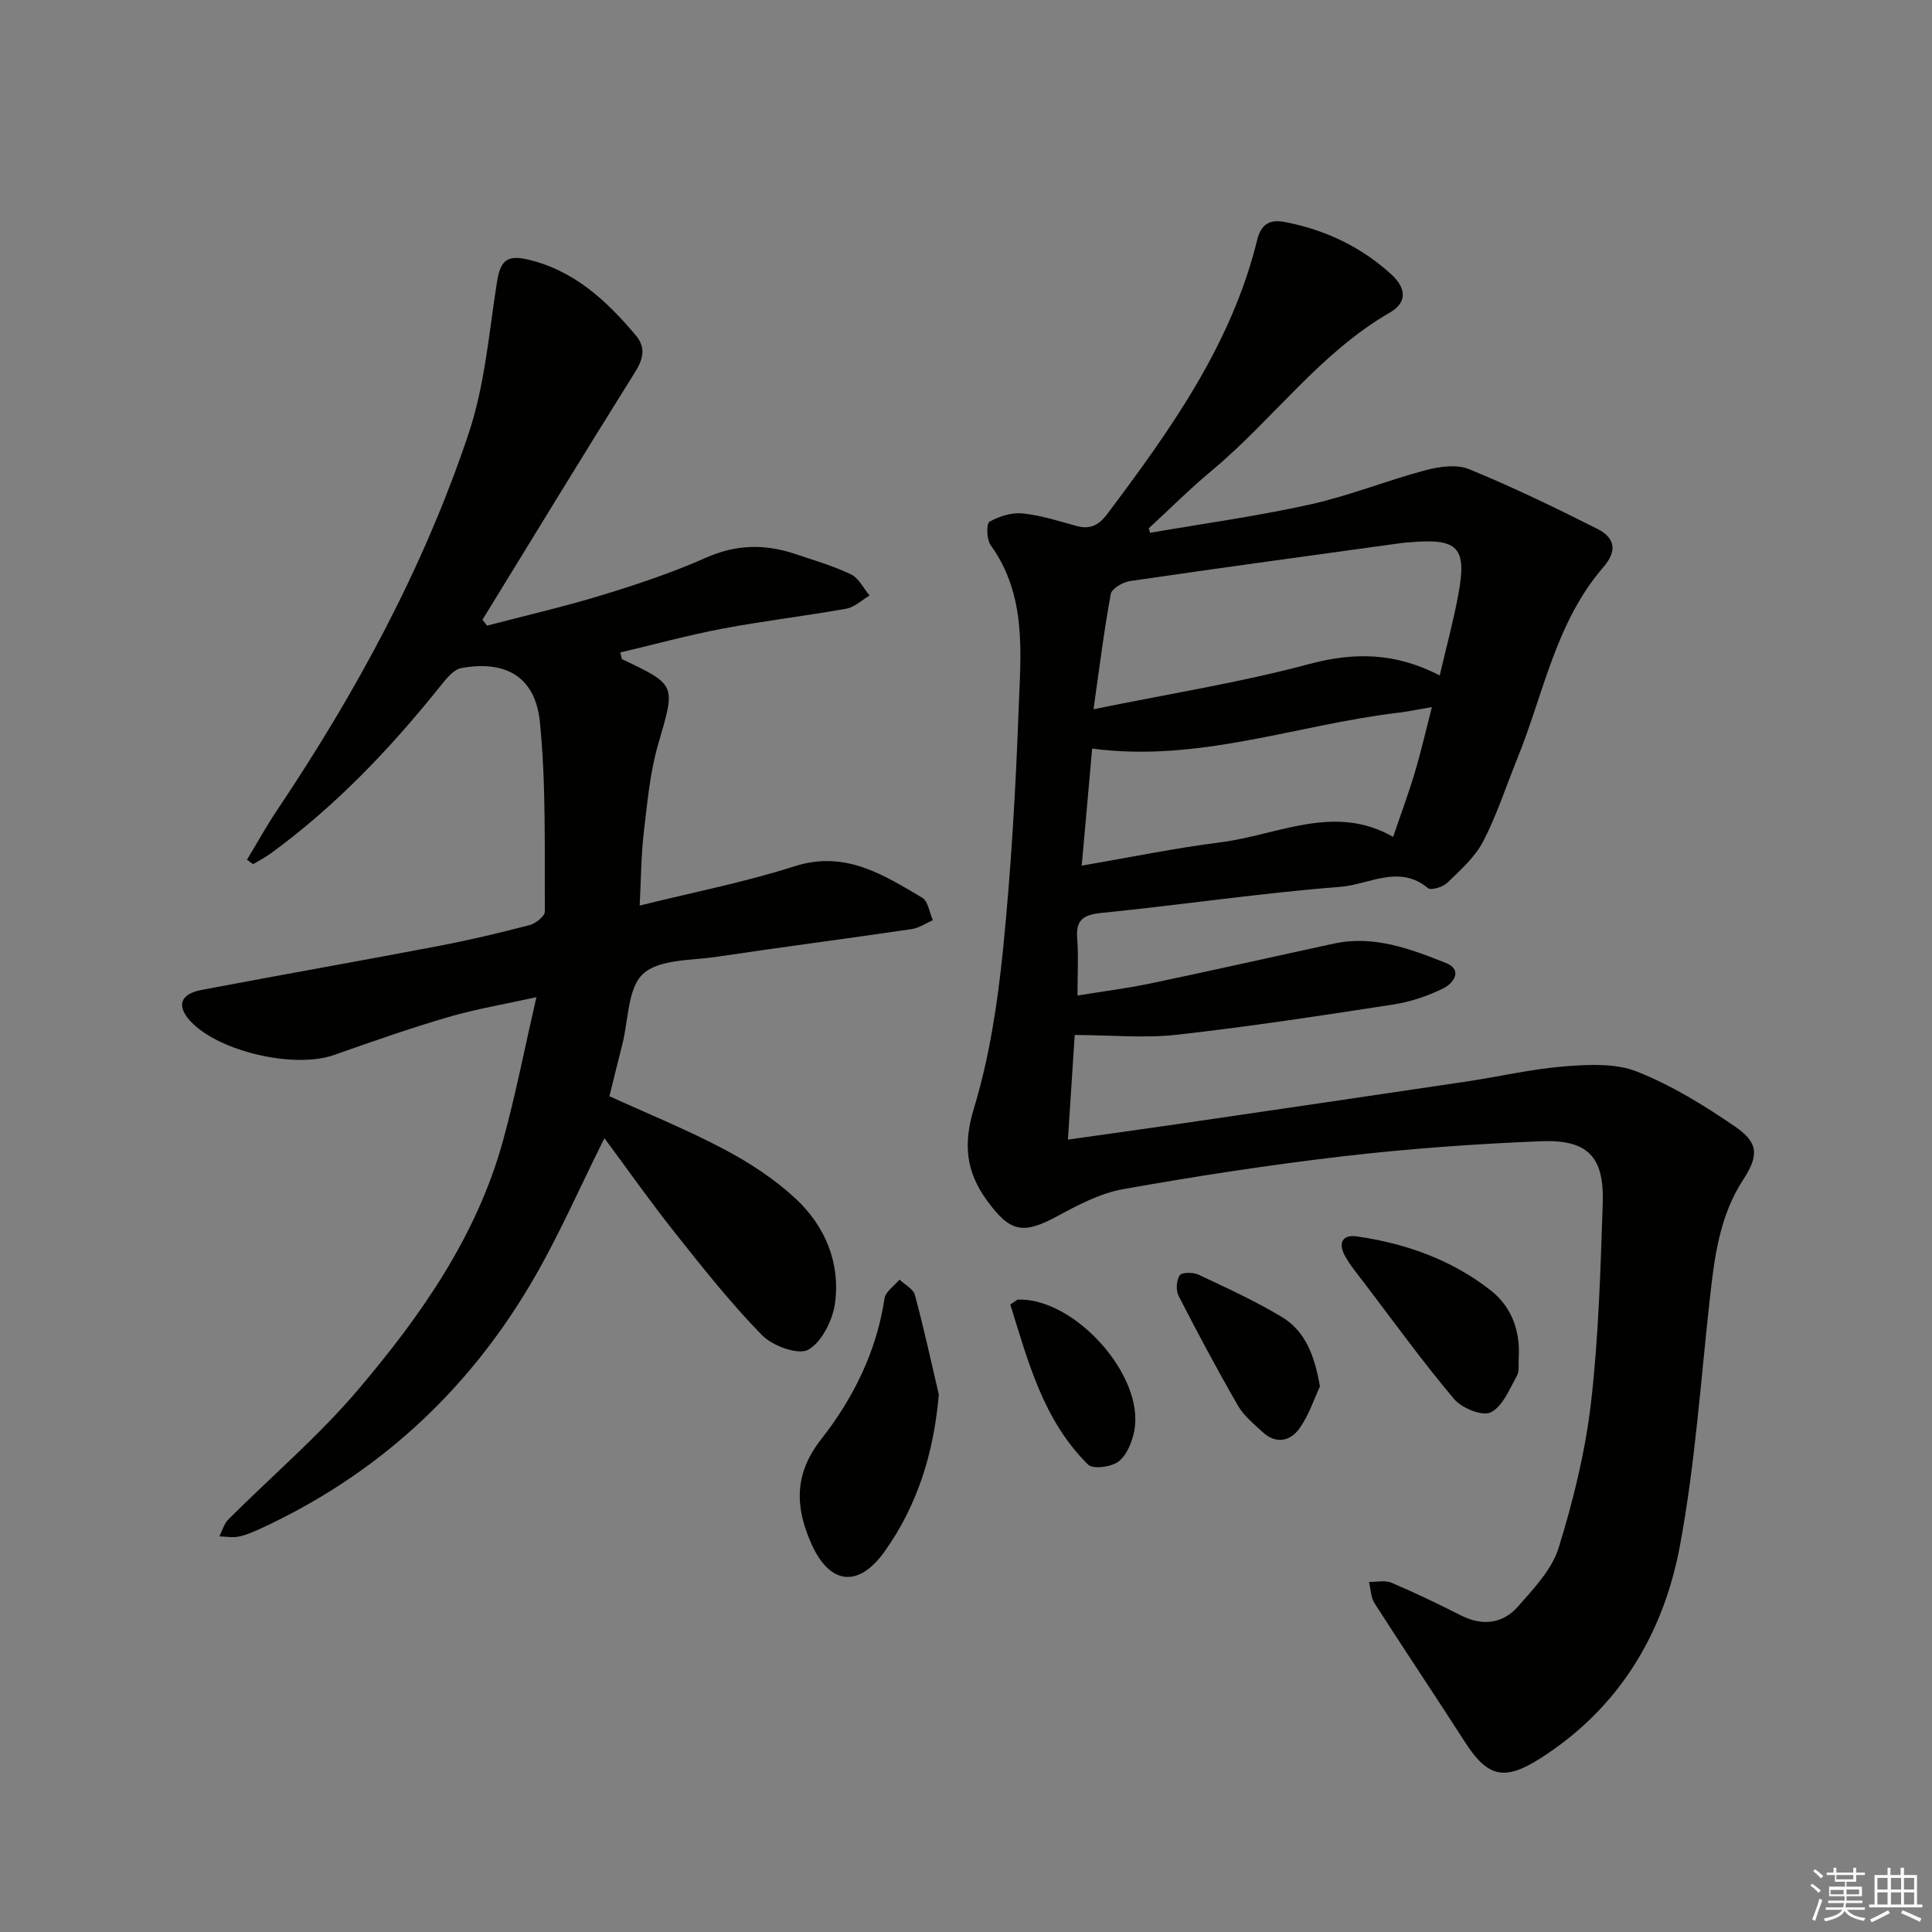 <svg enable-background="new 0 0 400 400" viewBox="0 0 400 400" xmlns="http://www.w3.org/2000/svg"><rect x="0" y="0" width="400" height="400" fill="#808080" stroke="none"/><g fill="#010100"><path d="m238.12 110.31c11.04-1.91 22.17-3.44 33.1-5.86 8.05-1.78 15.8-4.93 23.79-7.06 2.89-.77 6.51-1.33 9.1-.27 9.03 3.69 17.84 7.96 26.56 12.35 3.51 1.77 4.38 4.38 1.27 7.98-9.89 11.42-12.37 26.27-17.85 39.74-2.31 5.69-4.2 11.6-7.02 17.02-1.7 3.27-4.71 5.93-7.42 8.56-.91.88-3.37 1.63-4.01 1.1-5.99-4.97-12.19-.73-18.06-.27-16.54 1.29-32.99 3.75-49.51 5.41-3.76.38-5.36 1.41-5.05 5.32.29 3.63.06 7.29.06 11.78 4.98-.81 10.14-1.46 15.21-2.52 12.65-2.65 25.26-5.5 37.89-8.23 8.24-1.78 15.8 1.08 23.17 4.01 3.58 1.42 1.57 4.22-.47 5.23-3.22 1.59-6.79 2.81-10.34 3.36-14.92 2.3-29.86 4.59-44.85 6.27-6.72.75-13.61.08-21.18.05-.39 6.02-.88 13.52-1.41 21.66 8.37-1.18 16.2-2.26 24.01-3.4 19.54-2.86 39.09-5.73 58.63-8.64 6.74-1.01 13.41-2.58 20.18-3.12 4.98-.39 10.53-.69 14.99 1.08 7.17 2.84 13.93 7 20.32 11.39 4.9 3.36 4.93 6 1.65 11.04-4.9 7.54-5.93 16.06-6.89 24.69-1.88 16.99-3.04 34.13-6.15 50.9-3.41 18.4-12.64 33.81-28.98 44.2-7.35 4.67-10.85 3.93-15.55-3.4-6.18-9.62-12.56-19.12-18.73-28.75-.78-1.21-.78-2.93-1.14-4.41 1.57.03 3.33-.4 4.66.17 4.88 2.07 9.67 4.39 14.41 6.78 4.47 2.25 8.65 1.71 11.81-1.9 3.24-3.69 6.99-7.62 8.38-12.11 3.02-9.76 5.51-19.84 6.69-29.97 1.59-13.68 1.97-27.53 2.44-41.32.33-9.67-3.08-13.28-12.79-12.89-13.6.55-27.22 1.52-40.74 3.09-15.32 1.78-30.6 4.13-45.79 6.84-4.74.84-9.32 3.27-13.63 5.6-7.09 3.84-9.77 3.31-14.56-3.29-4.34-5.98-4.93-11.66-2.67-19.08 3.2-10.54 4.88-21.68 6-32.68 1.67-16.53 2.63-33.15 3.24-49.75.43-11.66 1.77-23.67-5.79-34.15-.84-1.16-.91-4.46-.24-4.84 1.99-1.13 4.6-1.95 6.85-1.72 3.76.38 7.46 1.57 11.14 2.59 2.79.77 4.63-.12 6.34-2.4 13.11-17.45 25.78-35.15 31.1-56.83.85-3.45 2.79-4.27 5.77-3.69 8.35 1.62 15.8 5.14 22.08 10.92 2.85 2.62 3.37 5.66-.35 7.8-14.55 8.38-24.24 22.19-36.87 32.71-4.54 3.78-8.73 7.98-13.08 11.98.1.33.19.63.28.93zm59.96 29.53c1.4-6 2.83-11.27 3.83-16.62 1.87-9.96.02-11.84-10.25-10.93-.5.04-1 .07-1.49.14-18.74 2.59-37.48 5.13-56.2 7.87-1.49.22-3.8 1.55-4 2.69-1.42 7.7-2.37 15.48-3.57 23.85 15.76-3.22 30.39-5.53 44.62-9.35 9.38-2.51 17.88-2.39 27.06 2.35zm-74.12 39.38c10.17-1.74 19.41-3.65 28.74-4.83 11.88-1.5 23.57-8.1 35.73-1.12 1.65-4.85 3.21-9.03 4.48-13.29 1.29-4.32 2.3-8.73 3.55-13.59-3.12.53-5.06.95-7.03 1.18-20.98 2.5-41.35 10.36-63.31 7.41-.67 7.59-1.38 15.46-2.16 24.24z"/><path d="m132.44 187.49c11-2.74 21.71-4.82 32.04-8.13 10.48-3.36 18.34 1.72 26.44 6.49 1.23.72 1.5 3.06 2.22 4.66-1.46.64-2.86 1.63-4.38 1.85-13.47 1.98-26.97 3.73-40.43 5.74-5.23.78-11.82.46-15.18 3.52-3.2 2.91-3.02 9.56-4.3 14.58-.9 3.53-1.76 7.06-2.68 10.76 8.02 3.66 16.13 6.95 23.82 11.02 5.23 2.77 10.35 6.12 14.68 10.13 6.1 5.66 9.31 13.22 8.23 21.57-.46 3.56-2.68 8.08-5.52 9.75-2.01 1.18-7.39-.73-9.55-2.94-6.48-6.61-12.27-13.93-18.04-21.2-5.15-6.49-9.93-13.28-14.65-19.64-5.15 10.27-9.61 20.62-15.31 30.24-13.32 22.49-31.89 39.49-55.73 50.52-1.5.69-3.05 1.38-4.66 1.72-1.28.27-2.68 0-4.02-.04.6-1.18.96-2.6 1.85-3.5 8.91-8.91 18.6-17.16 26.74-26.72 13.08-15.38 24.71-31.91 30.16-51.8 2.58-9.41 4.45-19.01 6.89-29.62-6.58 1.46-12.56 2.46-18.34 4.15-7.95 2.33-15.79 5.09-23.61 7.84-8.18 2.87-23.83-.72-29.66-6.99-2.93-3.15-2.19-5.65 2.26-6.49 16.31-3.1 32.66-5.97 48.97-9.08 6.36-1.21 12.67-2.71 18.94-4.34 1.27-.33 3.2-1.85 3.19-2.81-.09-13.09.27-26.25-1.03-39.24-.93-9.35-7.07-12.86-16.28-11.17-1.63.3-3.14 2.25-4.33 3.73-10.35 12.91-21.66 24.84-35.09 34.62-1.16.84-2.44 1.5-3.67 2.25-.43-.31-.86-.61-1.28-.92 2.07-3.41 4-6.92 6.22-10.23 16.36-24.41 30.34-50.11 39.67-78 3.33-9.94 4.21-20.73 5.84-31.18.7-4.49 1.95-5.88 6.32-4.88 9.6 2.21 16.37 8.49 22.45 15.72 2.13 2.53 1.57 4.87-.18 7.67-10.64 16.99-21.07 34.12-31.56 51.21.32.41.63.81.95 1.22 7.93-2.08 15.94-3.91 23.78-6.31 7.29-2.23 14.58-4.66 21.54-7.75 6.2-2.76 12.14-2.88 18.34-.82 3.93 1.31 7.95 2.49 11.67 4.26 1.62.77 2.6 2.88 3.87 4.38-1.6.94-3.1 2.42-4.81 2.73-8.5 1.52-17.09 2.52-25.57 4.12-7.12 1.35-14.14 3.27-21.24 4.95.24.84.24 1.32.42 1.41 11.31 5.37 11 5.28 7.43 17.57-1.74 6-2.27 12.38-3.02 18.63-.52 4.53-.52 9.16-.81 14.79z"/><path d="m194.37 288.72c-1.04 12.03-4.35 22.81-11.18 32.44-5.4 7.61-11.35 7.02-15.16-1.45-3.41-7.59-3.7-14.48 1.97-21.71 6.66-8.49 11.48-18.18 13.13-29.16.21-1.43 2.02-2.61 3.1-3.91 1.1 1.05 2.85 1.92 3.19 3.17 1.84 6.82 3.34 13.74 4.95 20.62z"/><path d="m314.44 280.97c-.11 1.32.19 2.87-.4 3.93-1.54 2.74-2.95 6.32-5.41 7.52-1.73.85-5.99-.88-7.58-2.77-6.51-7.72-12.44-15.93-18.56-23.98-1.41-1.85-2.93-3.65-4.04-5.67-1.39-2.53-.65-4.46 2.51-4.01 10.14 1.46 19.65 4.86 27.74 11.22 4.19 3.31 6.05 8.23 5.74 13.76z"/><path d="m273.28 287.04c-1.16 2.47-2.24 5.85-4.18 8.62-1.93 2.75-4.93 3.42-7.74.79-1.8-1.68-3.84-3.32-5.04-5.4-4.3-7.47-8.38-15.09-12.31-22.76-.59-1.14-.46-3.22.24-4.25.45-.66 2.78-.65 3.89-.13 5.85 2.75 11.76 5.45 17.29 8.78 4.83 2.92 6.75 7.99 7.85 14.35z"/><path d="m209.17 270.08c1.33-.86 1.46-1.02 1.6-1.02 11.74-.34 26.16 15.7 24.09 27.04-.42 2.32-1.5 5.08-3.22 6.45-1.46 1.17-5.33 1.69-6.35.69-9.31-9.18-12.42-21.34-16.12-33.16z"/></g><path d="m374.8 390.4.4-.4c.7.5 1.3 1 1.8 1.4l-.5.5c-.5-.6-1.1-1.1-1.7-1.5zm1 7.3-.6-.3c.5-1.4 1.1-2.8 1.5-4.3.2.1.4.2.6.3-.5 1.3-1 2.8-1.5 4.3zm-.4-10.3.4-.4c.4.3 1 .8 1.7 1.4l-.5.5c-.4-.5-1-1-1.6-1.5zm2.5.3h1.7v-1h.6v1h3.5v-1h.6v1h1.8v.5h-1.8v1.4h-2v1h3.2v2h-3.2v.9h3.3v.5h-3.4c0 .3-.1.6-.1.9h4v.5h-3.7c.7.9 1.9 1.5 3.8 1.7-.1.2-.2.4-.3.6-2.1-.4-3.5-1.1-4-2.1-.4 1-1.8 1.7-4 2.2-.1-.2-.2-.4-.3-.6 2.1-.4 3.4-1 3.8-1.8h-3.4v-.5h3.6c.1-.3.1-.6.2-.9h-3.3v-.5h3.4c0-.3 0-.6 0-.9h-3.2v-2h3.3v-1h-2.1v-1.4h-1.7v-.5zm1.1 3.5v1h2.7c0-.3 0-.4 0-.4 0-.1 0-.2 0-.2 0-.1 0-.2 0-.3h-2.7zm1.2-3v.9h3.5v-.9zm4.7 3h-2.6v.6.4h2.6z" fill="#fafafb"/><path d="m393.6 386.7h.6v1.5h2.7v6.1h1.1v.6h-11v-.6h1.1v-6.1h2.7v-1.5h.6v1.5h2.1v-1.5zm-2.7 8.8.4.6c-1.2.6-2.5 1.3-3.8 1.9-.1-.2-.2-.4-.3-.6 1.2-.6 2.5-1.2 3.7-1.9zm-2.2-6.7v2.4h2.1v-2.4zm0 3v2.5h2.1v-2.5zm2.8-3v2.4h2.1v-2.4zm0 3v2.5h2.1v-2.5zm6 6.1c-1.4-.7-2.7-1.3-3.9-1.8l.3-.6c1.5.6 2.7 1.2 3.9 1.7zm-1.2-9.1h-2.1v2.4h2.1zm-2.1 3v2.5h2.1v-2.5z" fill="#fafafb"/></svg>